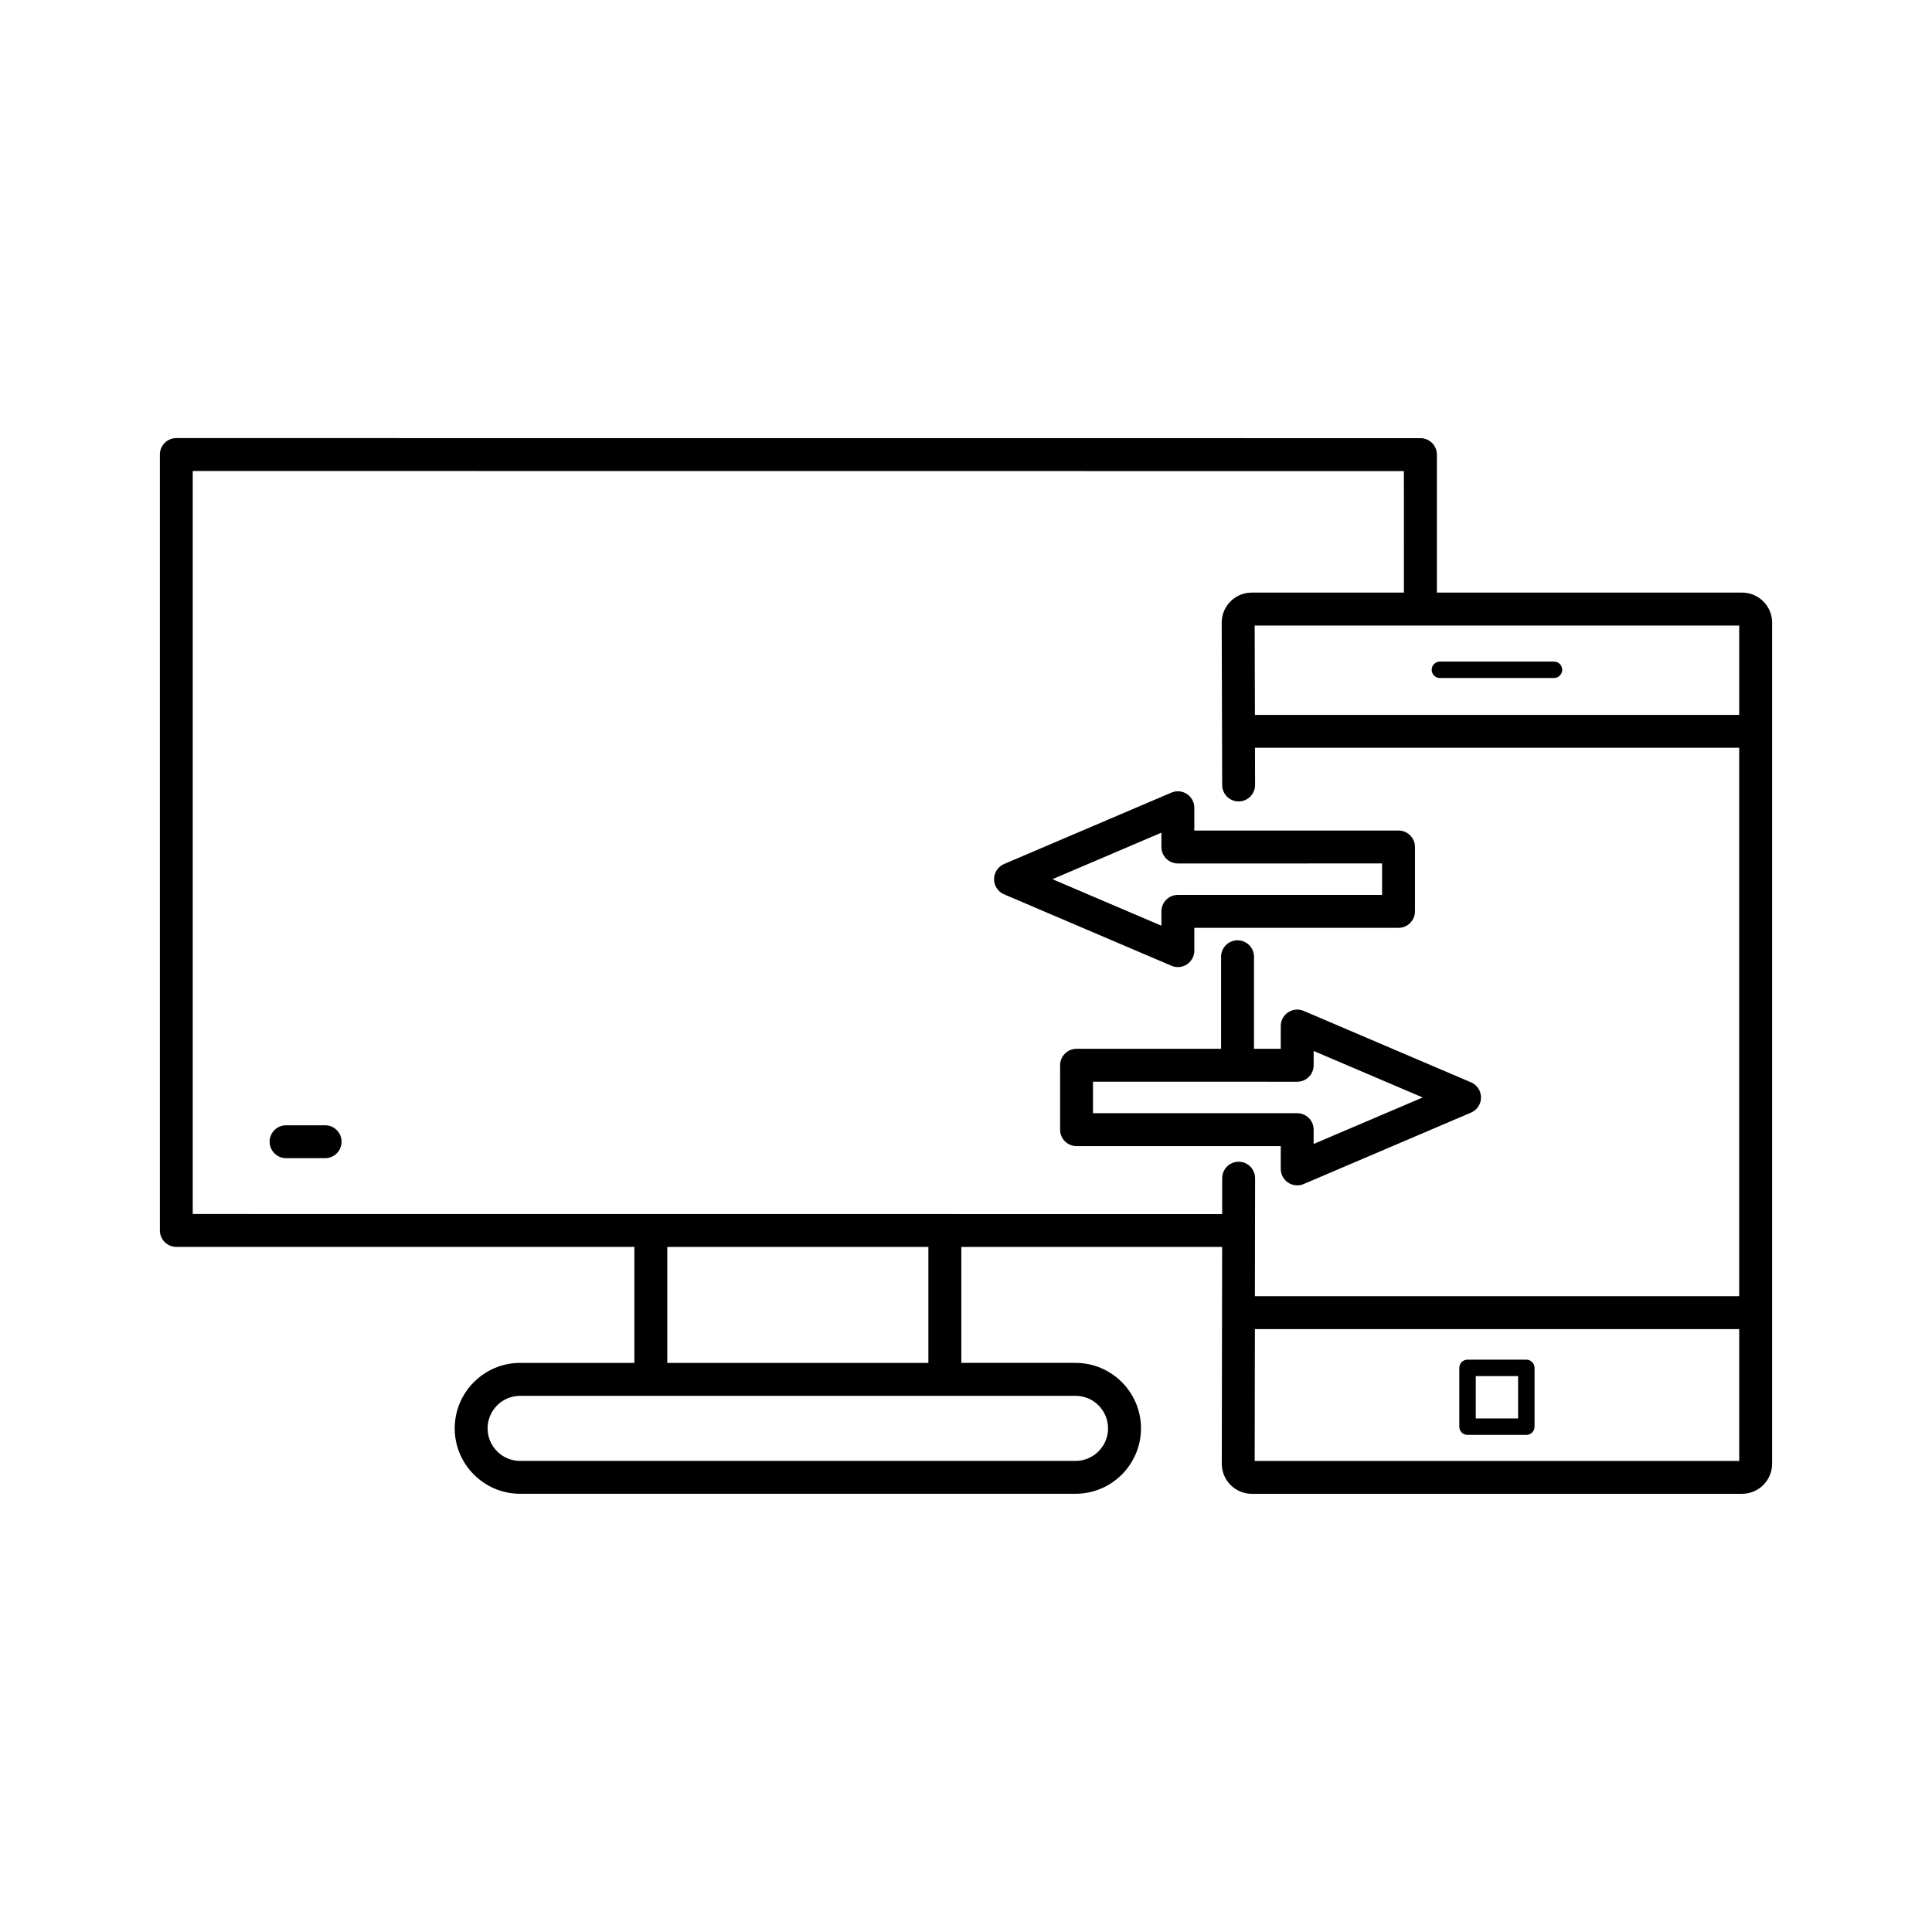 <?xml version="1.0" encoding="UTF-8"?>
<!-- Uploaded to: ICON Repo, www.svgrepo.com, Generator: ICON Repo Mixer Tools -->
<svg fill="#000000" width="800px" height="800px" version="1.1" viewBox="144 144 512 512" xmlns="http://www.w3.org/2000/svg">
 <path d="m234.52 446.57c0 2.406-1.953 4.359-4.359 4.359h-10.344c-2.406 0-4.359-1.953-4.359-4.359s1.953-4.359 4.359-4.359h10.344c2.41-0.004 4.359 1.949 4.359 4.359zm379.11-137.55v222.89c0 4.391-3.574 7.965-7.965 7.965h-129.92c-2.129 0-4.129-0.832-5.633-2.344-1.508-1.508-2.332-3.508-2.328-5.629l0.094-57.449-69.121-0.004v30.73h30.27c9.562 0 17.344 7.785 17.344 17.344 0 9.566-7.785 17.344-17.344 17.344l-147.18 0.004c-9.566 0-17.344-7.785-17.344-17.344 0-9.562 7.785-17.344 17.344-17.344h30.27v-30.738l-121.39-0.008c-2.406 0-4.359-1.953-4.359-4.359v-205.62c0-1.156 0.457-2.266 1.273-3.086 0.816-0.816 1.93-1.273 3.086-1.273l329.7 0.02c2.406 0 4.359 1.953 4.359 4.359v36.566h80.887c4.387 0.008 7.961 3.578 7.961 7.969zm-8.719 0.758h-128.41l0.066 23.676h128.34zm-323.07 204.13c-4.754 0-8.625 3.871-8.625 8.625 0 4.754 3.871 8.625 8.625 8.625h147.18c4.754 0 8.625-3.871 8.625-8.625 0-4.754-3.871-8.625-8.625-8.625zm108.19-39.453-69.195-0.004v30.738h69.195zm77.848-8.715 0.016-9.512c0.004-2.406 1.953-4.356 4.359-4.356h0.004c2.406 0.004 4.356 1.957 4.356 4.363l-0.051 31.266h128.34v-145.34h-128.32l0.027 9.859c0.004 2.406-1.938 4.363-4.348 4.371h-0.012c-2.402 0-4.356-1.941-4.359-4.348l-0.125-43.02c-0.004-2.125 0.816-4.121 2.324-5.633 1.508-1.512 3.512-2.344 5.641-2.344h40.32l-0.004-32.199-320.97-0.027v196.9zm137.03 65.422v-34.926h-128.35l-0.055 34.926zm-79.32-207.48h30.23c1.203 0 2.18-0.977 2.18-2.18s-0.977-2.18-2.18-2.18h-30.23c-1.203 0-2.18 0.977-2.18 2.18s0.973 2.18 2.18 2.18zm25.082 182.82v15.582c0 1.203-0.977 2.18-2.18 2.18h-15.582c-1.203 0-2.18-0.977-2.18-2.18v-15.582c0-1.203 0.977-2.18 2.18-2.18h15.582c1.203 0 2.18 0.977 2.18 2.18zm-4.359 2.18h-11.219v11.219h11.219zm-91.875-108.75-44.355-18.93c-1.605-0.684-2.648-2.262-2.648-4.012 0-1.746 1.043-3.324 2.648-4.012l44.355-18.93c1.348-0.574 2.894-0.438 4.113 0.371 1.223 0.809 1.957 2.176 1.957 3.641v6.039h54.117c2.406 0 4.359 1.953 4.359 4.359v17.062c0 2.406-1.953 4.359-4.359 4.359l-54.117 0.008v6.039c0 1.465-0.734 2.832-1.957 3.641-0.727 0.477-1.562 0.719-2.402 0.719-0.582-0.004-1.164-0.117-1.711-0.355zm1.711-18.77h54.117v-8.34l-54.117 0.004c-2.406 0-4.359-1.953-4.359-4.359v-3.801l-28.887 12.328 28.887 12.328v-3.801c0-2.402 1.949-4.359 4.359-4.359zm27.262 66.566h-54.117c-2.406 0-4.359-1.953-4.359-4.359v-17.062c0-2.406 1.953-4.359 4.359-4.359h38.309v-24.398c0-2.406 1.953-4.359 4.359-4.359s4.359 1.953 4.359 4.359v24.398h7.094v-6.039c0-1.465 0.734-2.832 1.957-3.641s2.766-0.945 4.113-0.371l44.352 18.934c1.605 0.684 2.648 2.262 2.648 4.012 0 1.746-1.043 3.324-2.648 4.012l-44.352 18.93c-0.551 0.238-1.133 0.348-1.711 0.348-0.844 0-1.68-0.242-2.402-0.719-1.223-0.809-1.957-2.176-1.957-3.641v-6.043zm4.359-8.719c2.406 0 4.359 1.953 4.359 4.359v3.801l28.887-12.328-28.887-12.328v3.801c0 2.406-1.953 4.359-4.359 4.359l-54.117-0.004v8.34z"/>
</svg>